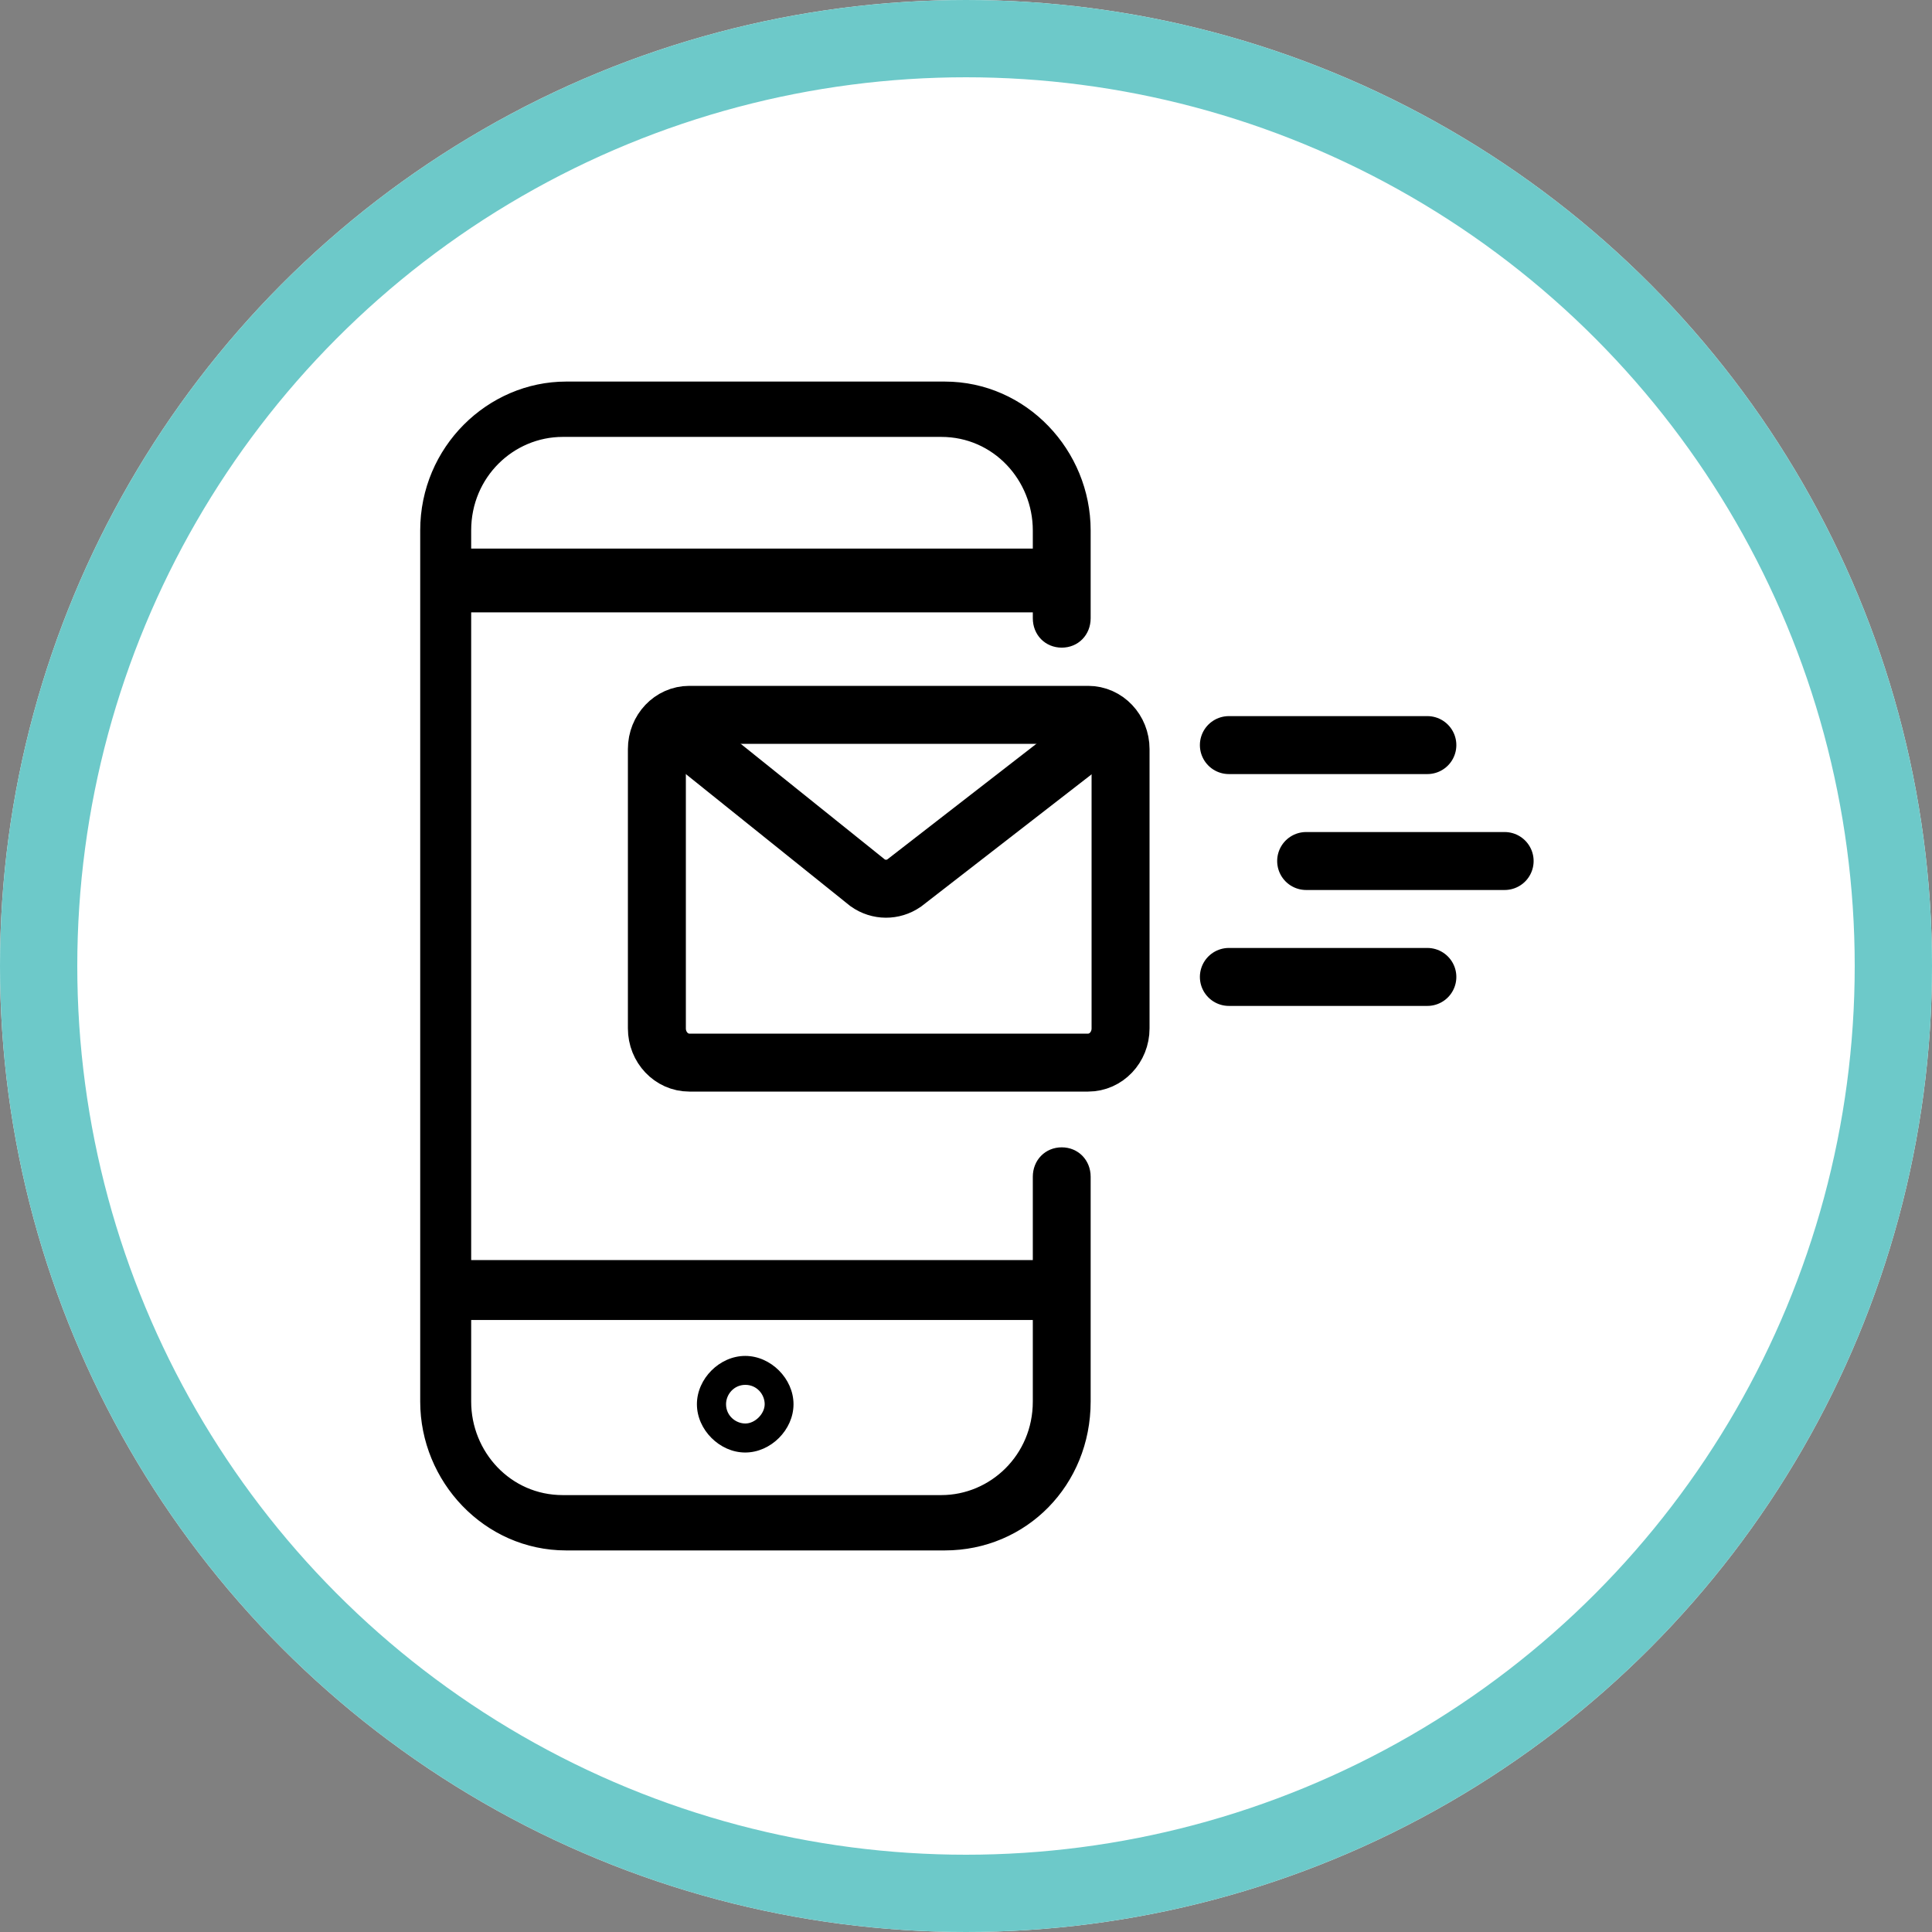 <?xml version="1.0" encoding="UTF-8"?>
<svg width="50px" height="50px" viewBox="0 0 50 50" version="1.1" xmlns="http://www.w3.org/2000/svg" xmlns:xlink="http://www.w3.org/1999/xlink">
    <rect x="0" y="0" width="50" height="50" fill="#808080" stroke="none"/>
    <title>icon/psps-alerts</title>
    <g id="icon/psps-alerts" stroke="none" stroke-width="1" fill="none" fill-rule="evenodd">
        <g id="Bkgd">
            <circle id="Oval" fill="#FFFFFF" fill-rule="nonzero" cx="25" cy="25" r="25"></circle>
            <circle id="Oval" stroke="#6DC9C9" stroke-width="2" cx="25" cy="25" r="24"></circle>
        </g>
        <g id="Group-2" transform="translate(11, 10)">
            <g id="Group" fill="#000000" fill-rule="nonzero">
                <path d="M13.449,30 L3.652,30 C1.603,30 0,28.273 0,26.273 L0,3.727 C0,1.636 1.692,0 3.652,0 L13.449,0 C15.498,0 17.101,1.727 17.101,3.727 L17.101,6 C17.101,6.364 16.834,6.636 16.478,6.636 C16.121,6.636 15.854,6.364 15.854,6 L15.854,3.727 C15.854,2.364 14.785,1.182 13.36,1.182 L3.563,1.182 C2.227,1.182 1.069,2.273 1.069,3.727 L1.069,26.273 C1.069,27.636 2.138,28.818 3.563,28.818 L13.36,28.818 C14.696,28.818 15.854,27.727 15.854,26.273 L15.854,20.455 C15.854,20.091 16.121,19.818 16.478,19.818 C16.834,19.818 17.101,20.091 17.101,20.455 L17.101,26.273 C17.101,28.364 15.498,30 13.449,30 Z" id="Path" stroke="#000000" stroke-width="0.25"></path>
                <path d="M16.478,5.473 L0.534,5.473 C0.356,5.473 0.267,5.173 0.267,5.023 C0.267,4.873 0.445,4.573 0.534,4.573 L16.478,4.573 C16.656,4.573 16.745,4.873 16.745,5.023 C16.745,5.173 16.656,5.473 16.478,5.473 Z" id="Path" stroke="#000000" stroke-width="0.75"></path>
                <path d="M16.478,23.836 L0.534,23.836 C0.356,23.836 0.267,23.536 0.267,23.386 C0.267,23.086 0.445,22.936 0.534,22.936 L16.478,22.936 C16.656,22.936 16.745,23.236 16.745,23.386 C16.834,23.686 16.656,23.836 16.478,23.836 Z" id="Path" stroke="#000000" stroke-width="0.65"></path>
                <path d="M8.286,27.591 C7.625,27.591 7.036,27.003 7.036,26.341 C7.036,25.679 7.625,25.091 8.286,25.091 C8.948,25.091 9.536,25.679 9.536,26.341 C9.536,27.003 8.948,27.591 8.286,27.591 Z M8.29,25.84 C7.99,25.84 7.79,26.09 7.79,26.34 C7.79,26.64 8.04,26.84 8.29,26.84 C8.54,26.84 8.79,26.59 8.79,26.34 C8.79,26.09 8.59,25.84 8.29,25.84 Z" id="Shape"></path>
            </g>
            <g id="mail" transform="translate(6, 8.5)" stroke="#000000" stroke-width="1.5">
                <path d="M11.161,0 L0.839,0 C0.376,0 0,0.396 0,0.885 L0,8.115 C0,8.604 0.376,9 0.839,9 L11.161,9 C11.624,9 12,8.604 12,8.115 L12,0.885 C12,0.396 11.624,0 11.161,0 Z" id="Path"></path>
                <path d="M0.349,0.25 L5.455,4.348 C5.74,4.549 6.111,4.551 6.398,4.354 L11.696,0.245" id="Path" stroke-linecap="round"></path>
                <line x1="14.803" y1="0.783" x2="19.94" y2="0.783" id="Path-2" stroke-linecap="round" stroke-linejoin="round"></line>
                <line x1="16.803" y1="3.783" x2="21.94" y2="3.783" id="Path-2" stroke-linecap="round" stroke-linejoin="round"></line>
                <line x1="14.803" y1="6.783" x2="19.94" y2="6.783" id="Path-2" stroke-linecap="round" stroke-linejoin="round"></line>
            </g>
        </g>
    </g>
</svg>